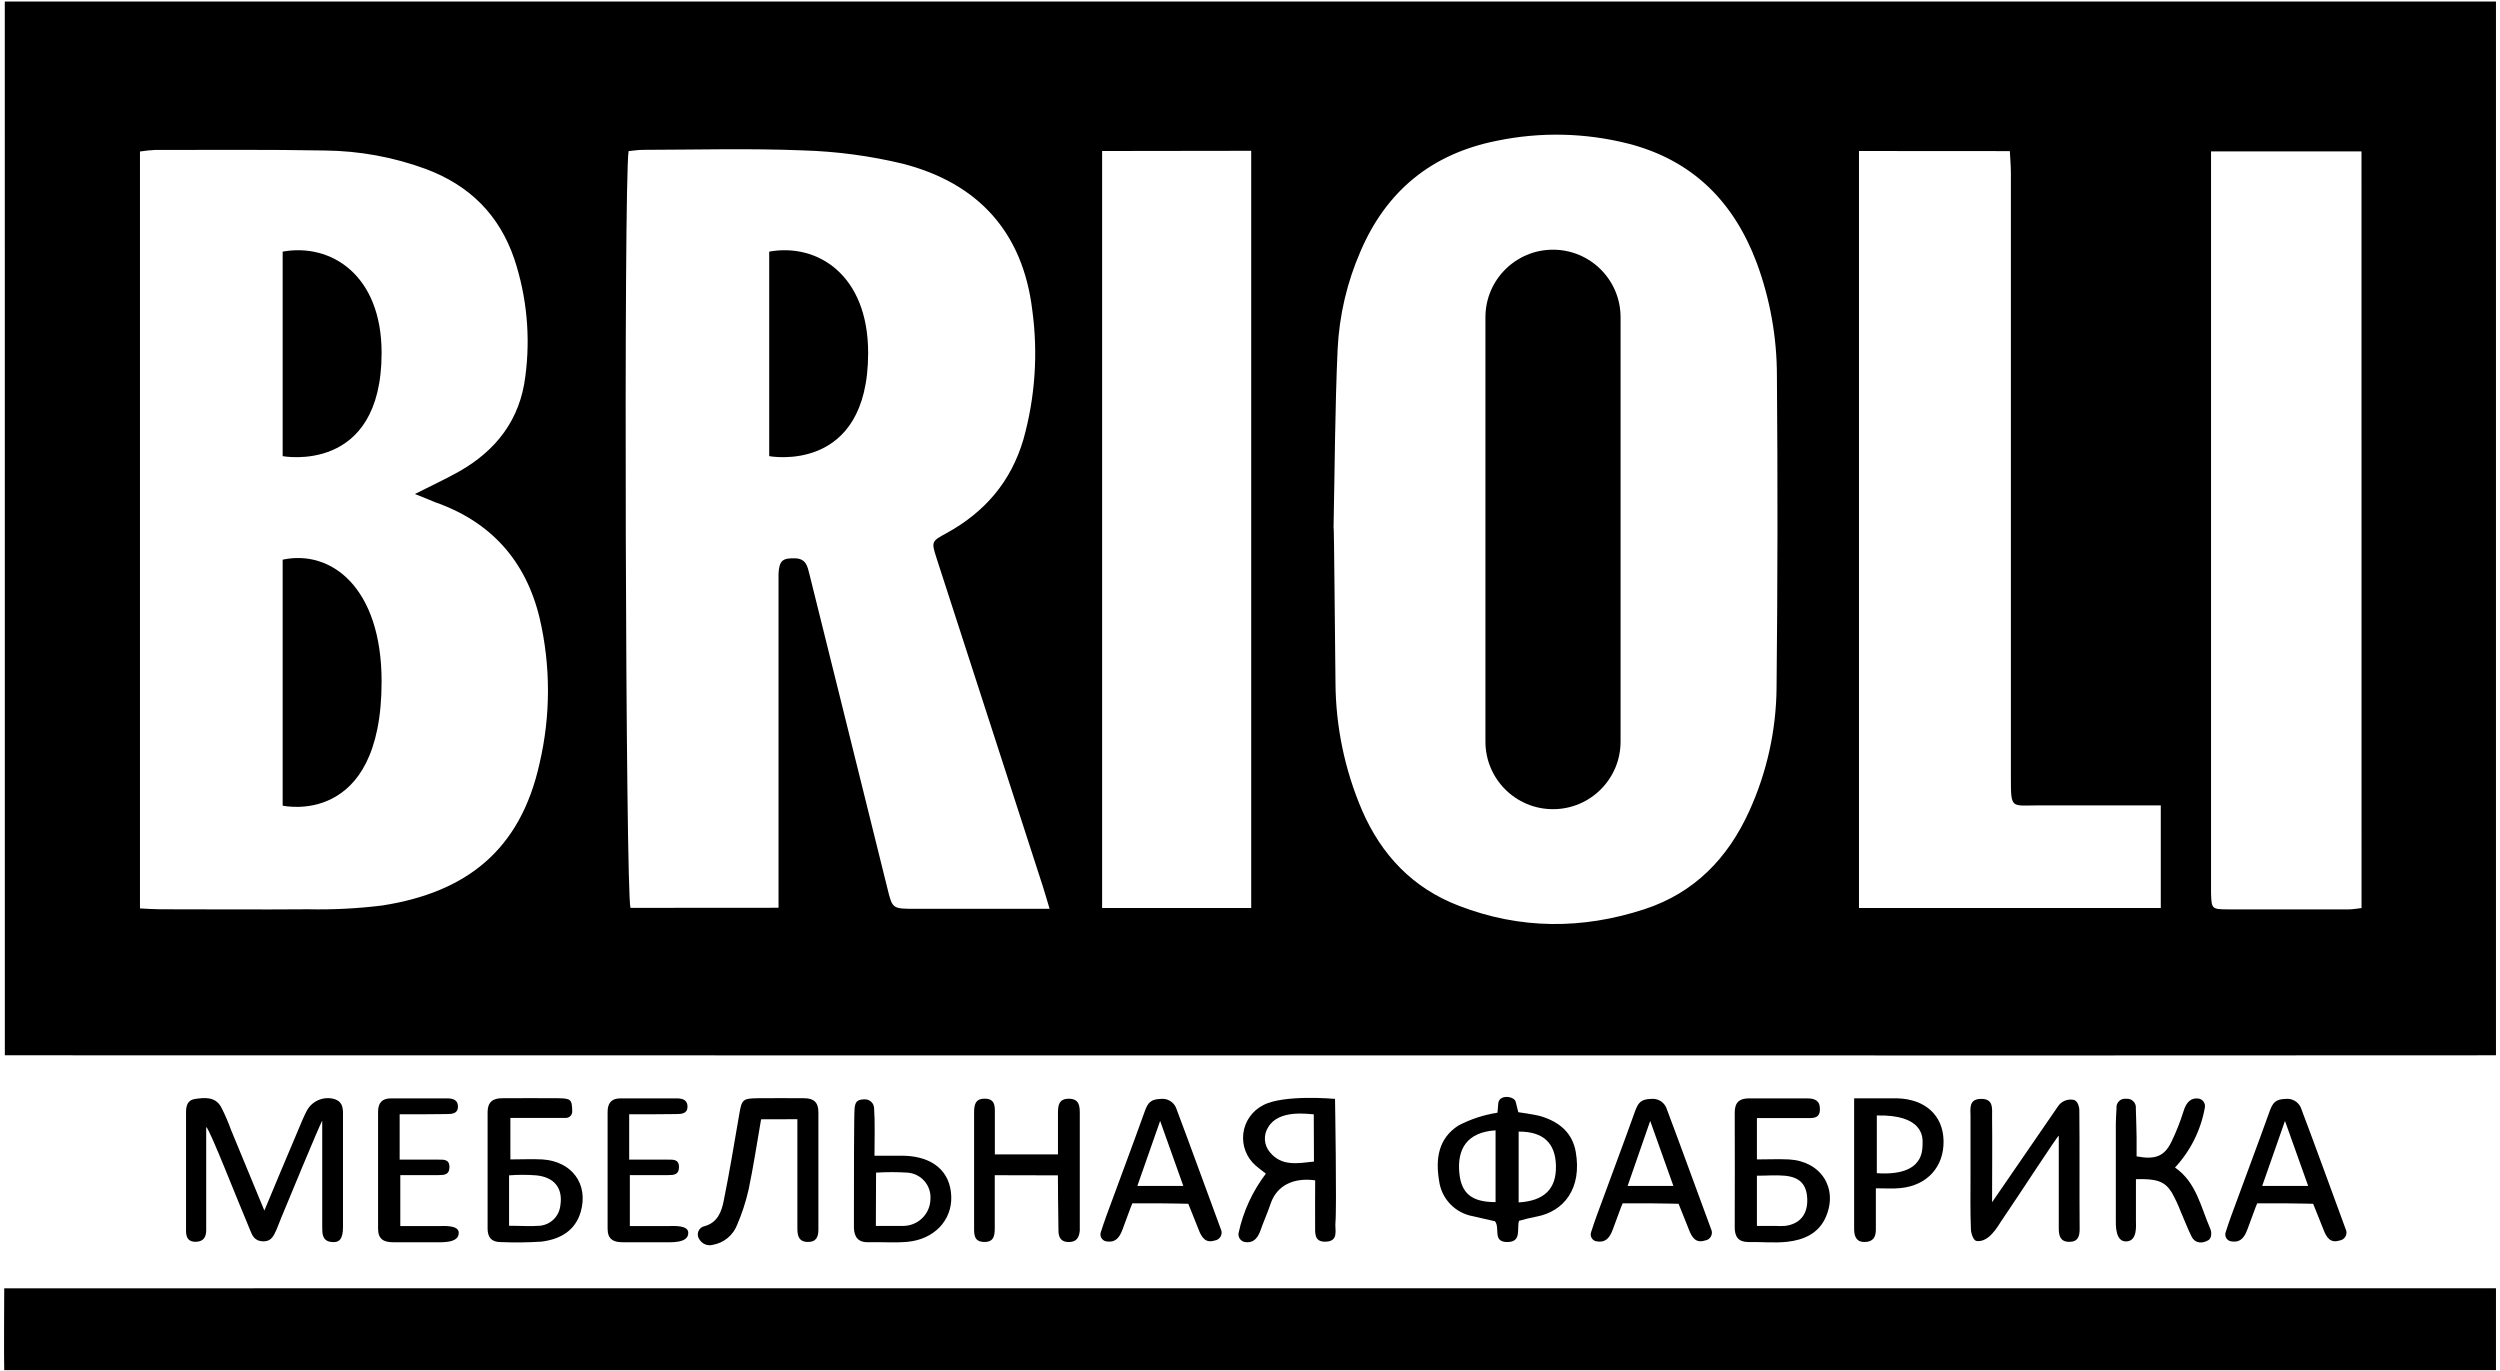 <svg width="496" height="272" viewBox="0 0 496 272" fill="none" xmlns="http://www.w3.org/2000/svg">
<path d="M0.95 0.3H495.2V209.37C493.74 209.44 0.96 209.37 0.96 209.37C0.96 209.37 0.95 2.18 0.95 0.3ZM264.58 104.5C264.7 104.5 264.82 125.15 264.96 135.5C265.015 144.172 266.8 152.746 270.21 160.72C274.08 169.66 280.31 176.22 289.48 179.72C301.64 184.41 313.95 184.41 326.25 180.39C336.17 177.15 342.82 170.27 347.07 160.88C350.553 153.213 352.392 144.901 352.47 136.48C352.684 115.813 352.707 95.17 352.54 74.55C352.538 66.909 351.184 59.329 348.54 52.16C344 40.05 335.83 31.78 323.06 28.5C314.522 26.335 305.604 26.14 296.98 27.93C284.12 30.483 275.104 37.79 269.93 49.85C267.239 56.019 265.697 62.627 265.38 69.35C264.86 81.07 264.82 92.81 264.58 104.5ZM154.46 180.1C154.46 178.46 154.46 177.1 154.46 175.7C154.46 156.22 154.46 136.737 154.46 117.25C154.46 116.09 154.46 114.92 154.46 113.77C154.62 111.17 155.29 110.7 157.8 110.77C159.91 110.86 160.2 112.34 160.58 113.87C162.66 122.257 164.744 130.643 166.83 139.03C169.904 151.423 172.977 163.813 176.05 176.2C177.05 180.31 177.05 180.3 181.48 180.31H208.24C207.7 178.52 207.33 177.19 206.91 175.89C199.877 154.177 192.847 132.467 185.82 110.76C184.74 107.41 184.82 107.4 187.82 105.76C195.4 101.59 200.6 95.55 203.06 87.13C205.381 78.794 205.973 70.073 204.8 61.5C202.93 46.04 194.05 36.35 179.18 32.5C172.67 30.927 166.015 30.035 159.32 29.84C148.76 29.41 138.16 29.71 127.59 29.73C126.59 29.73 125.59 29.9 124.71 29.98C123.71 36.65 124.11 177.49 125.09 180.12L154.46 180.1ZM82.32 98.01C85.81 96.24 88.49 95.01 91.04 93.57C98.45 89.39 103.2 83.23 104.23 74.65C105.274 66.817 104.522 58.849 102.03 51.35C99.03 42.59 93.16 36.78 84.5 33.53C78.073 31.167 71.288 29.926 64.44 29.86C53.22 29.65 41.99 29.76 30.77 29.75C29.765 29.799 28.764 29.902 27.77 30.06V180.23C29.27 180.3 30.52 180.4 31.77 180.4C41.57 180.4 51.38 180.48 61.18 180.4C66.079 180.502 70.978 180.251 75.84 179.65C92.46 177.05 103.24 168.75 107.06 151.41C109.267 141.94 109.267 132.09 107.06 122.62C104.32 111.24 97.39 103.49 86.27 99.62C85.24 99.18 84.19 98.74 82.32 98.01ZM368.82 29.96C368.82 80.14 368.82 130.1 368.82 180.15H428.7V159.79H424.56C417.85 159.79 411.14 159.79 404.43 159.79C399.02 159.79 398.96 160.59 398.96 154.36C398.96 114.36 398.96 74.36 398.96 34.36C398.96 32.88 398.82 31.36 398.75 29.98L368.82 29.96ZM218.66 29.96V180.15H248.24V29.92L218.66 29.96ZM468.52 30.04H438.67C438.67 31.81 438.67 33.33 438.67 34.85C438.67 81.517 438.67 128.2 438.67 174.9C438.67 175.67 438.67 176.45 438.67 177.22C438.77 180.32 438.81 180.41 442.04 180.42C450.04 180.42 458.04 180.42 466.04 180.42C466.78 180.42 467.53 180.27 468.53 180.16L468.52 30.04Z" fill="black"/>
<path d="M495.2 255.59V271.84H0.84C0.76 270.26 0.84 255.6 0.84 255.6L495.2 255.59Z" fill="black"/>
<path d="M59.1 224.34C59.64 223.07 60.15 221.77 60.78 220.54C61.261 219.551 62.07 218.76 63.07 218.302C64.07 217.844 65.197 217.748 66.26 218.03C68.26 218.62 68.05 220.29 68.05 221.8C68.05 229.02 68.05 236.23 68.05 243.45C68.05 245.88 67.3 246.65 65.61 246.39C63.92 246.13 63.93 244.7 63.93 243.39C63.93 237.33 63.93 231.28 63.93 225.22C63.93 224.71 63.93 223.65 63.93 222.33C63.17 223.74 57.02 238.65 55.82 241.55C55.48 242.38 55.17 243.23 54.82 244.05C54.28 245.21 53.82 246.33 52.19 246.28C50.35 246.22 50 244.94 49.58 243.95C47.03 237.95 41.72 224.25 40.91 223.57C40.91 226.283 40.91 228.993 40.91 231.7C40.91 235.827 40.91 239.95 40.91 244.07C40.91 245.4 40.4 246.31 38.91 246.37C37.42 246.43 36.91 245.59 36.91 244.21C36.91 236.35 36.91 228.49 36.91 220.63C36.91 219.36 37.23 218.25 38.66 218.04C40.6 217.75 42.66 217.55 43.84 219.58C44.607 221.068 45.275 222.604 45.84 224.18C48.047 229.513 50.25 234.847 52.45 240.18C54.644 234.9 56.86 229.62 59.1 224.34Z" fill="black"/>
<path d="M301.38 242.21C300.87 243.7 302.01 246.43 299.03 246.42C296.05 246.41 297.67 243.61 296.6 242.3L292.25 241.3C290.516 240.998 288.925 240.147 287.712 238.872C286.498 237.598 285.727 235.967 285.51 234.22C284.81 229.98 285.32 225.88 289.37 223.29C291.792 222.032 294.403 221.178 297.1 220.76C297.1 220.76 297.19 219.61 297.26 218.88C297.45 217.08 300.41 217.45 300.71 218.58C301.01 219.71 301.23 220.66 301.23 220.66C301.23 220.66 304.63 221.13 305.8 221.49C309.43 222.62 311.98 224.79 312.63 228.55C313.87 235.65 310.43 240.36 304.73 241.4C303.601 241.614 302.483 241.884 301.38 242.21ZM296.72 238.5V224.26C291.12 224.61 289.04 227.89 289.54 232.8C289.95 236.79 292 238.5 296.72 238.5ZM301.3 238.56C306.46 238.25 308.8 235.82 308.7 231.29C308.6 226.76 306.17 224.48 301.3 224.51V238.56Z" fill="black"/>
<path d="M397 242.34C396.34 243.34 394.59 246.51 392.18 246.22C391.51 246.14 391.06 244.73 391.03 243.89C390.88 240.29 390.95 236.67 390.95 233.06C390.95 229.19 390.95 225.32 390.95 221.45C390.95 219.98 390.57 218.09 392.95 218.02C395.61 217.94 395.21 220.02 395.23 221.59C395.29 226.98 395.23 232.37 395.23 238.52C399.47 232.38 404.45 225.11 408.29 219.52C408.617 219.017 409.087 218.623 409.639 218.389C410.192 218.156 410.802 218.093 411.39 218.21C412.16 218.31 412.53 219.54 412.54 220.28C412.62 228.15 412.54 236.02 412.6 243.88C412.6 245.36 412.22 246.42 410.46 246.38C408.7 246.34 408.46 245.06 408.46 243.7C408.46 239.57 408.46 235.45 408.46 231.32C408.46 229.78 408.46 226.82 408.46 225.32C408.28 225.22 400.61 237.05 397 242.34Z" fill="black"/>
<path d="M197.36 233.16C197.36 237.16 197.36 240.36 197.36 243.58C197.36 245.12 197.22 246.49 195.15 246.4C193.29 246.32 193.26 244.98 193.26 243.65C193.26 236.04 193.26 228.42 193.26 220.81C193.26 219.26 193.43 217.92 195.48 217.98C197.34 218.04 197.39 219.33 197.38 220.69C197.38 223.38 197.38 226.07 197.38 229.03H209.9C209.9 226.21 209.9 223.54 209.9 220.87C209.9 219.34 210.04 217.97 212.09 217.99C214.14 218.01 214.23 219.45 214.23 220.94C214.23 228.427 214.23 235.91 214.23 243.39C214.23 243.65 214.23 243.91 214.23 244.16C214.1 245.44 213.66 246.38 212.14 246.42C210.62 246.46 210.03 245.62 210 244.29C209.93 241.71 209.89 233.19 209.89 233.19L197.36 233.16Z" fill="black"/>
<path d="M112.26 221.8H101.26V230.03C103.54 230.03 105.58 229.92 107.6 230.03C113.47 230.4 116.79 234.91 115.22 240.41C114.12 244.26 111.04 245.88 107.43 246.34C104.734 246.511 102.03 246.541 99.33 246.43C97.48 246.43 96.75 245.43 96.74 243.8C96.74 239.493 96.74 235.187 96.74 230.88C96.74 227.46 96.74 224.043 96.74 220.63C96.74 218.71 97.74 217.87 99.66 217.89C103.39 217.89 107.13 217.84 110.86 217.89C113.16 217.95 113.5 218.06 113.53 220.46C113.54 220.633 113.514 220.805 113.454 220.968C113.395 221.13 113.303 221.278 113.184 221.404C113.065 221.529 112.922 221.629 112.763 221.697C112.604 221.765 112.433 221.8 112.26 221.8ZM101 243.19C103.33 243.19 105.23 243.34 107.1 243.19C108.136 243.095 109.107 242.645 109.848 241.916C110.59 241.187 111.057 240.224 111.17 239.19C111.73 235.73 109.97 233.53 106.37 233.19C104.583 233.05 102.788 233.05 101 233.19C101 233.19 101 241.14 101 243.19Z" fill="black"/>
<path d="M348.57 221.83V230.03C350.68 230.03 352.82 229.93 354.94 230.03C361.26 230.39 364.69 235.69 362.28 241.37C360.87 244.71 357.9 246 354.6 246.37C352.06 246.65 349.46 246.37 346.88 246.42C344.88 246.42 344.17 245.35 344.17 243.51C344.17 235.92 344.22 228.32 344.17 220.73C344.17 218.73 345.08 217.92 346.98 217.92C350.84 217.92 354.7 217.92 358.56 217.92C360.06 217.92 361.11 218.38 361.07 220.08C361.07 222.02 359.57 221.82 358.29 221.83H348.57ZM348.57 243.22H352.23C352.87 243.259 353.511 243.259 354.15 243.22C357.06 242.86 358.64 240.97 358.56 237.97C358.48 234.97 357.06 233.53 354.07 233.26C352.33 233.1 350.56 233.26 348.57 233.26V243.22Z" fill="black"/>
<path d="M260.93 234.18C256.84 233.6 253.37 235.06 252.11 238.76C251.49 240.59 250.7 242.35 250.06 244.17C249.42 245.99 248.37 246.67 246.95 246.41C246.558 246.332 246.212 246.105 245.984 245.777C245.757 245.448 245.666 245.044 245.73 244.65C246.645 240.365 248.496 236.336 251.15 232.85C250.49 232.33 249.81 231.85 249.15 231.27C248.244 230.491 247.544 229.5 247.112 228.385C246.68 227.27 246.529 226.066 246.674 224.88C246.818 223.693 247.253 222.56 247.94 221.582C248.626 220.603 249.544 219.809 250.61 219.27C254.7 217.08 264.87 218.02 264.87 218.02C264.87 218.02 265.23 239.65 264.95 242.58C264.81 244 265.67 246.25 263.05 246.35C260.63 246.44 260.95 244.54 260.92 243.06C260.89 240.14 260.93 237.2 260.93 234.18ZM260.65 221.08C259.32 221.01 253.74 220.13 251.65 223.57C251.142 224.335 250.9 225.245 250.959 226.161C251.019 227.077 251.378 227.948 251.98 228.64C254.3 231.43 257.41 230.81 260.69 230.46L260.65 221.08Z" fill="black"/>
<path d="M151 222.07C150.17 226.86 149.48 231.45 148.53 235.98C147.987 238.377 147.227 240.72 146.26 242.98C145.866 244.012 145.209 244.924 144.355 245.626C143.501 246.327 142.479 246.794 141.39 246.98C140.911 247.105 140.404 247.076 139.943 246.897C139.481 246.717 139.088 246.396 138.82 245.98C138.634 245.754 138.51 245.483 138.462 245.194C138.413 244.905 138.44 244.609 138.541 244.334C138.642 244.059 138.813 243.815 139.038 243.627C139.262 243.438 139.532 243.312 139.82 243.26C142.35 242.55 143.15 240.43 143.58 238.26C144.73 232.59 145.67 226.87 146.65 221.17C147.17 218.17 147.29 217.94 150.26 217.89C153.23 217.84 156.45 217.89 159.55 217.89C161.49 217.89 162.38 218.74 162.37 220.69C162.37 228.43 162.37 236.173 162.37 243.92C162.37 245.41 161.95 246.45 160.2 246.4C158.45 246.35 158.2 245.13 158.2 243.73C158.2 237.923 158.2 232.117 158.2 226.31C158.2 224.93 158.2 223.55 158.2 222.05L151 222.07Z" fill="black"/>
<path d="M423.77 233.95C423.77 236.84 423.77 239.51 423.77 242.18C423.77 243.08 424.11 246.23 421.86 246.3C419.61 246.37 419.78 242.91 419.78 241.88C419.78 235.573 419.78 229.267 419.78 222.96C419.78 221.96 419.87 220.9 419.92 219.87C419.89 219.612 419.919 219.35 420.006 219.105C420.093 218.86 420.236 218.638 420.423 218.457C420.609 218.276 420.835 218.141 421.083 218.062C421.331 217.982 421.593 217.961 421.85 218C422.109 217.972 422.371 218.004 422.616 218.091C422.861 218.179 423.083 218.321 423.266 218.507C423.449 218.692 423.587 218.916 423.671 219.163C423.755 219.409 423.782 219.672 423.75 219.93C423.81 221.86 423.87 223.79 423.9 225.72C423.9 226.98 423.9 228.25 423.9 229.42C427.59 230.13 429.42 229.42 430.81 226.53C431.768 224.565 432.574 222.529 433.22 220.44C433.79 218.59 434.73 217.78 436.15 217.95C436.547 218.002 436.907 218.209 437.153 218.526C437.398 218.842 437.508 219.243 437.46 219.64C436.686 224.132 434.623 228.301 431.52 231.64C435.77 234.57 436.63 239.48 438.52 243.78C438.79 244.4 438.86 245.62 438.13 246.06C437.04 246.71 435.55 246.81 434.8 245.31C434.05 243.81 433.37 242.01 432.65 240.37C432.146 239.05 431.545 237.77 430.85 236.54C429.49 234.4 427.93 233.82 423.77 233.95Z" fill="black"/>
<path d="M465.37 243.83C465.486 244.057 465.546 244.308 465.544 244.563C465.542 244.818 465.479 245.069 465.359 245.294C465.239 245.519 465.066 245.711 464.856 245.855C464.645 245.999 464.403 246.09 464.15 246.12C462.4 246.67 461.59 245.62 460.93 243.83C459.44 240.1 458.93 238.83 458.93 238.83C458.93 238.83 454.77 238.74 453.3 238.74H447.83C447.83 238.74 447.59 239.19 445.89 243.9C445.22 245.76 444.29 246.61 442.57 246.27C442.382 246.227 442.204 246.145 442.05 246.029C441.895 245.913 441.766 245.766 441.672 245.597C441.578 245.429 441.52 245.242 441.502 245.05C441.485 244.857 441.508 244.663 441.57 244.48C441.93 243.38 442.28 242.29 442.68 241.21C445.2 234.33 447.79 227.47 450.26 220.57C450.91 218.75 451.45 218.09 453.48 218.02C454.098 217.953 454.721 218.083 455.26 218.392C455.799 218.701 456.226 219.173 456.48 219.74C459.57 227.91 462.24 235.36 465.37 243.83ZM448.82 235.29H457.94L453.34 222.39L448.82 235.29Z" fill="black"/>
<path d="M372.17 235.76C372.17 238.84 372.17 241.38 372.17 243.93C372.17 245.41 371.65 246.39 369.95 246.41C368.25 246.43 367.87 245.23 367.86 243.85C367.86 236.27 367.86 217.91 367.86 217.91C367.86 217.91 374.7 217.91 376.49 217.91C381.99 218.09 385.49 221.31 385.6 226.28C385.73 231.46 382.36 235.22 377.02 235.72C375.65 235.87 374.24 235.76 372.17 235.76ZM372.36 232.76C381.92 233.41 381.36 227.94 381.44 226.95C381.51 225.6 381.54 221.1 372.36 221.31V232.76Z" fill="black"/>
<path d="M173.5 229.3C175.83 229.3 177.61 229.3 179.38 229.3C185.13 229.46 188.57 232.45 188.73 237.38C188.89 242.11 185.33 245.9 180.02 246.38C177.47 246.61 174.87 246.38 172.3 246.46C170.3 246.52 169.5 245.46 169.42 243.68C169.42 242.68 169.42 241.62 169.42 240.59C169.42 234.59 169.42 220.59 169.56 219.78C169.72 218.78 169.89 218.11 171.56 218.11C172.035 218.096 172.497 218.27 172.845 218.594C173.193 218.918 173.4 219.365 173.42 219.84C173.62 222.77 173.5 225.73 173.5 229.3ZM173.77 243.23H178.77C179.155 243.243 179.54 243.223 179.92 243.17C181.202 242.996 182.378 242.368 183.236 241.402C184.095 240.435 184.579 239.193 184.6 237.9C184.647 237.256 184.566 236.61 184.362 235.998C184.158 235.386 183.836 234.82 183.413 234.332C182.991 233.844 182.476 233.445 181.899 233.156C181.322 232.868 180.694 232.696 180.05 232.65C177.972 232.519 175.888 232.519 173.81 232.65L173.77 243.23Z" fill="black"/>
<path d="M124.83 221.07V230.07C127.46 230.07 129.99 230.07 132.52 230.07C133.52 230.07 134.7 229.96 134.71 231.52C134.72 233.08 133.71 233.13 132.59 233.14C130.15 233.14 127.72 233.14 124.96 233.14V243.25H132.65C133.55 243.25 136.46 243.02 136.55 244.51C136.68 246.78 132.9 246.44 131.61 246.46C128.9 246.46 126.2 246.46 123.49 246.46C121.64 246.46 120.54 245.8 120.55 243.78C120.55 236.05 120.55 228.31 120.55 220.58C120.55 218.89 121.29 217.91 123.09 217.92C126.83 217.92 130.56 217.92 134.3 217.92C135.44 217.92 136.42 218.24 136.4 219.6C136.38 220.96 135.19 221.03 134.16 221.03C131.21 221.08 128.25 221.07 124.83 221.07Z" fill="black"/>
<path d="M339.47 243.83C339.587 244.057 339.646 244.308 339.644 244.563C339.642 244.818 339.579 245.069 339.459 245.294C339.339 245.519 339.166 245.711 338.956 245.855C338.745 245.999 338.503 246.09 338.25 246.12C336.5 246.67 335.69 245.62 335.03 243.83C333.54 240.1 333.03 238.83 333.03 238.83C333.03 238.83 328.87 238.74 327.4 238.74H321.93C321.93 238.74 321.69 239.19 319.99 243.9C319.32 245.76 318.39 246.61 316.67 246.27C316.482 246.227 316.304 246.145 316.15 246.029C315.995 245.913 315.866 245.766 315.772 245.597C315.678 245.429 315.62 245.242 315.602 245.05C315.585 244.857 315.608 244.663 315.67 244.48C316.03 243.38 316.38 242.29 316.78 241.21C319.3 234.33 321.89 227.47 324.36 220.57C325.01 218.75 325.55 218.09 327.58 218.02C328.198 217.953 328.821 218.083 329.36 218.392C329.899 218.701 330.326 219.173 330.58 219.74C333.66 227.91 336.33 235.36 339.47 243.83ZM322.92 235.29H332L327.4 222.39L322.92 235.29Z" fill="black"/>
<path d="M242.2 243.83C242.317 244.057 242.376 244.308 242.374 244.563C242.372 244.818 242.309 245.069 242.189 245.294C242.069 245.519 241.896 245.711 241.686 245.855C241.475 245.999 241.233 246.09 240.98 246.12C239.23 246.67 238.42 245.62 237.76 243.83C236.27 240.1 235.76 238.83 235.76 238.83C235.76 238.83 231.6 238.74 230.13 238.74H224.66C224.66 238.74 224.42 239.19 222.72 243.9C222.05 245.76 221.12 246.61 219.4 246.27C219.212 246.227 219.034 246.145 218.88 246.029C218.725 245.913 218.596 245.766 218.502 245.597C218.408 245.429 218.35 245.242 218.332 245.05C218.315 244.857 218.338 244.663 218.4 244.48C218.76 243.38 219.11 242.29 219.51 241.21C222.03 234.33 224.62 227.47 227.09 220.57C227.74 218.75 228.28 218.09 230.31 218.02C230.928 217.953 231.551 218.083 232.09 218.392C232.629 218.701 233.056 219.173 233.31 219.74C236.39 227.91 239.06 235.36 242.2 243.83ZM225.65 235.29H234.77L230.17 222.39L225.65 235.29Z" fill="black"/>
<path d="M79.29 221.07V230.07C81.92 230.07 84.45 230.07 86.98 230.07C87.98 230.07 89.16 229.96 89.17 231.52C89.18 233.08 88.17 233.13 87.05 233.14C84.61 233.14 82.18 233.14 79.42 233.14V243.25H87.11C88.01 243.25 90.92 243.02 91.01 244.51C91.14 246.78 87.36 246.44 86.07 246.46C83.36 246.46 80.66 246.46 77.95 246.46C76.1 246.46 75 245.8 75.01 243.78C75.01 236.05 75.01 228.31 75.01 220.58C75.01 218.89 75.75 217.91 77.55 217.92C81.29 217.92 85.02 217.92 88.76 217.92C89.9 217.92 90.88 218.24 90.86 219.6C90.84 220.96 89.65 221.03 88.62 221.03C85.67 221.08 82.71 221.07 79.29 221.07Z" fill="black"/>
<path d="M308.12 49.54H308.11C300.71 49.54 294.71 55.539 294.71 62.94V147.14C294.71 154.541 300.71 160.54 308.11 160.54H308.12C315.521 160.54 321.52 154.541 321.52 147.14V62.94C321.52 55.539 315.521 49.54 308.12 49.54Z" fill="black"/>
<path d="M152.61 49.92V90.5C152.61 90.5 172.24 94.22 172.24 70.01C172.24 54.5 162.16 48.2 152.61 49.92Z" fill="black"/>
<path d="M56.08 49.92V90.5C56.08 90.5 75.71 94.22 75.71 70.01C75.71 54.5 65.63 48.2 56.08 49.92Z" fill="black"/>
<path d="M56.08 111.04V159.84C56.08 159.84 75.71 164.31 75.71 135.21C75.71 116.5 65.63 108.98 56.08 111.04Z" fill="black"/>
</svg>
